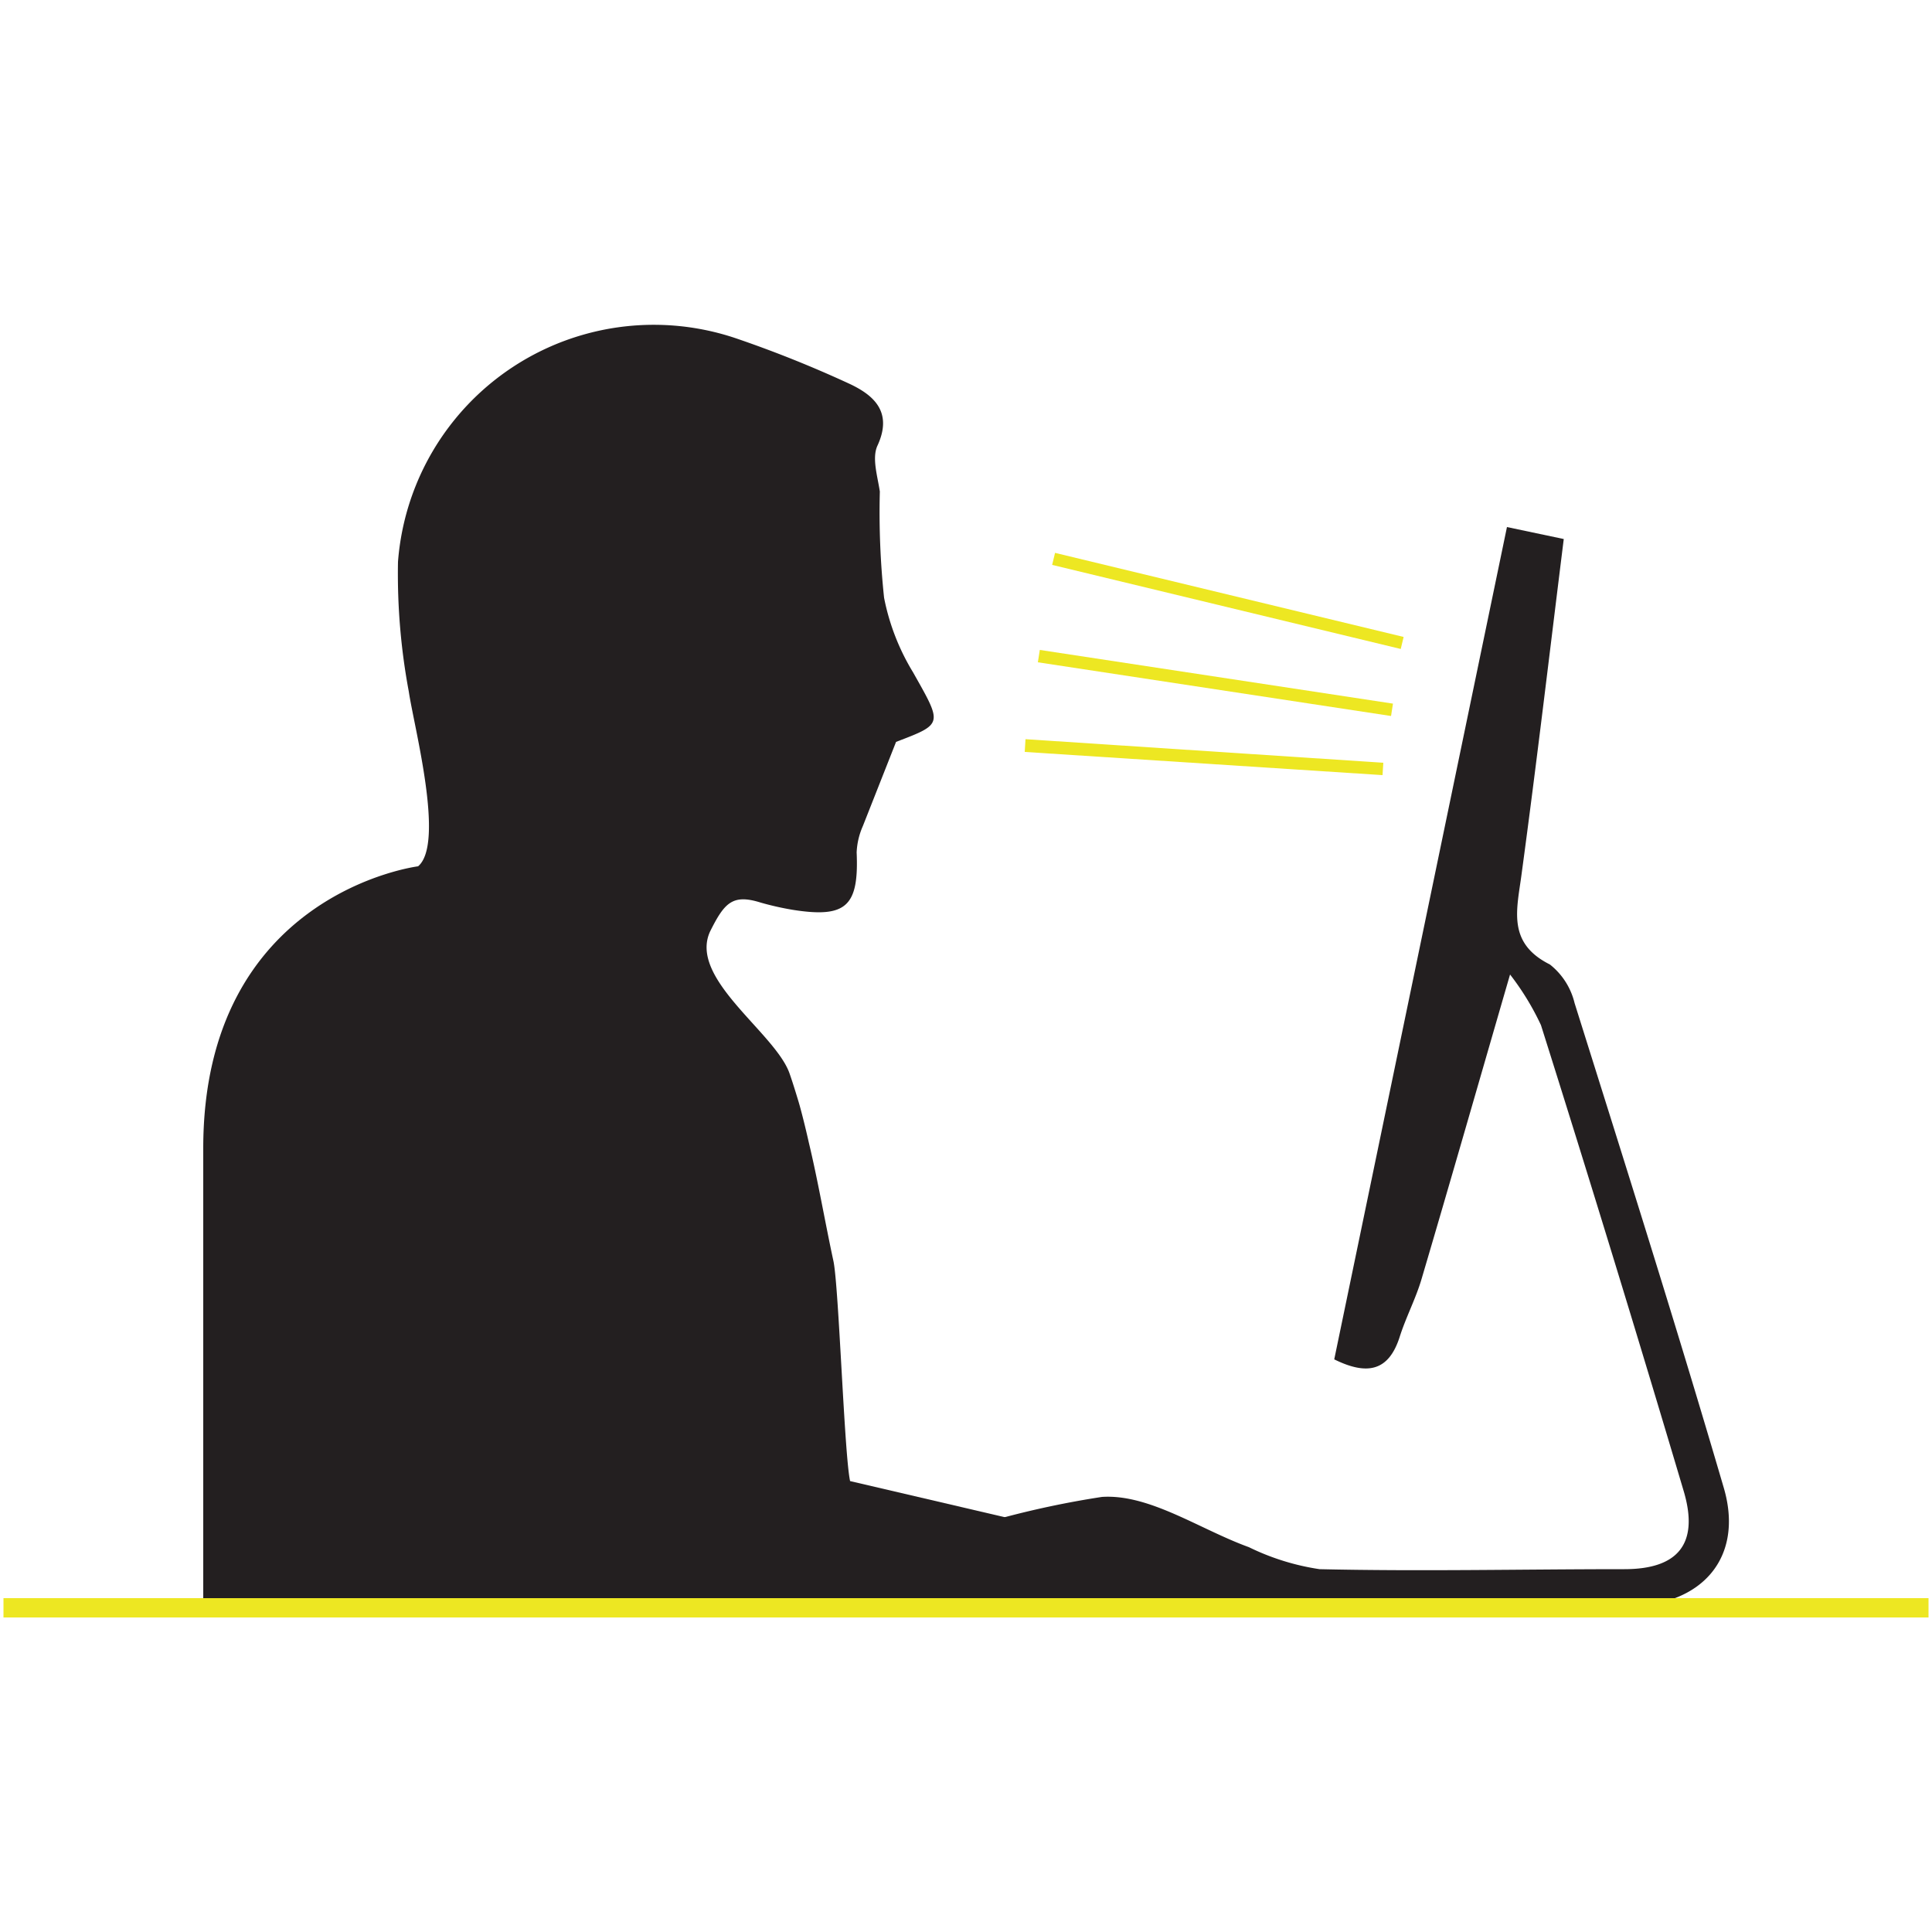 <svg id="a07fd034-e89b-4704-9ba3-89024add7a06" data-name="Calque 1" xmlns="http://www.w3.org/2000/svg" viewBox="0 0 50 50"><path d="M17.89,40.61c1.53,0,2.87,0,4.2,0,.38,0,.75-.31,1.13-.42a23.89,23.89,0,0,1,5.3-1.45c1.23-.08,2.53.84,3.8,1.3a6.25,6.25,0,0,0,1.83.57c2.63.06,5.26,0,7.89,0,1.39,0,1.93-.66,1.54-2q-1.8-6.06-3.7-12.08a6.88,6.88,0,0,0-.8-1.31c-.81,2.79-1.54,5.34-2.29,7.88-.15.51-.41,1-.57,1.51-.28.86-.82,1-1.69.57L39,13.64l1.47.31c-.36,2.89-.7,5.78-1.09,8.66-.12.92-.39,1.79.73,2.35a1.81,1.81,0,0,1,.64,1c1.31,4.17,2.63,8.34,3.86,12.54.53,1.8-.55,3.07-2.52,3.07H20.66" style="fill:#231f20"/><polygon points="36 18.53 26.86 17.14 26.91 16.82 36.05 18.21 36 18.53" style="fill:#ede722"/><rect x="31.62" y="10.91" width="0.32" height="9.28" transform="translate(9.21 42.8) rotate(-76.44)" style="fill:#ede722"/><polygon points="26.52 19.46 35.78 20.06 35.8 19.74 26.54 19.13 26.52 19.46" style="fill:#ede722"/><path d="M30.52,40.32l-5.74,1.3H5.26V29.72c0-6.61,5.56-7.3,5.56-7.3.7-.59-.11-3.63-.24-4.52a16.58,16.58,0,0,1-.28-3.36,6.64,6.64,0,0,1,8.76-5.78A30.36,30.36,0,0,1,22,9.94c.61.29,1.11.72.71,1.59-.15.32,0,.79.06,1.19a21,21,0,0,0,.11,2.75,5.87,5.87,0,0,0,.75,1.93c.76,1.35.79,1.33-.44,1.8l-.86,2.18a1.87,1.87,0,0,0-.16.68c.06,1.39-.27,1.7-1.63,1.49a7.52,7.52,0,0,1-.85-.19c-.73-.23-.94,0-1.31.74-.58,1.23,1.71,2.64,2.06,3.7.08.23.15.46.22.69s.19.71.27,1.07c.24,1,.42,2.06.64,3.08.14.68.28,5,.43,5.69" style="fill:#231f20"/><line x1="0.09" y1="41.61" x2="49.91" y2="41.61" style="fill:none;stroke:#ede722;stroke-width:0.5px"/></svg>